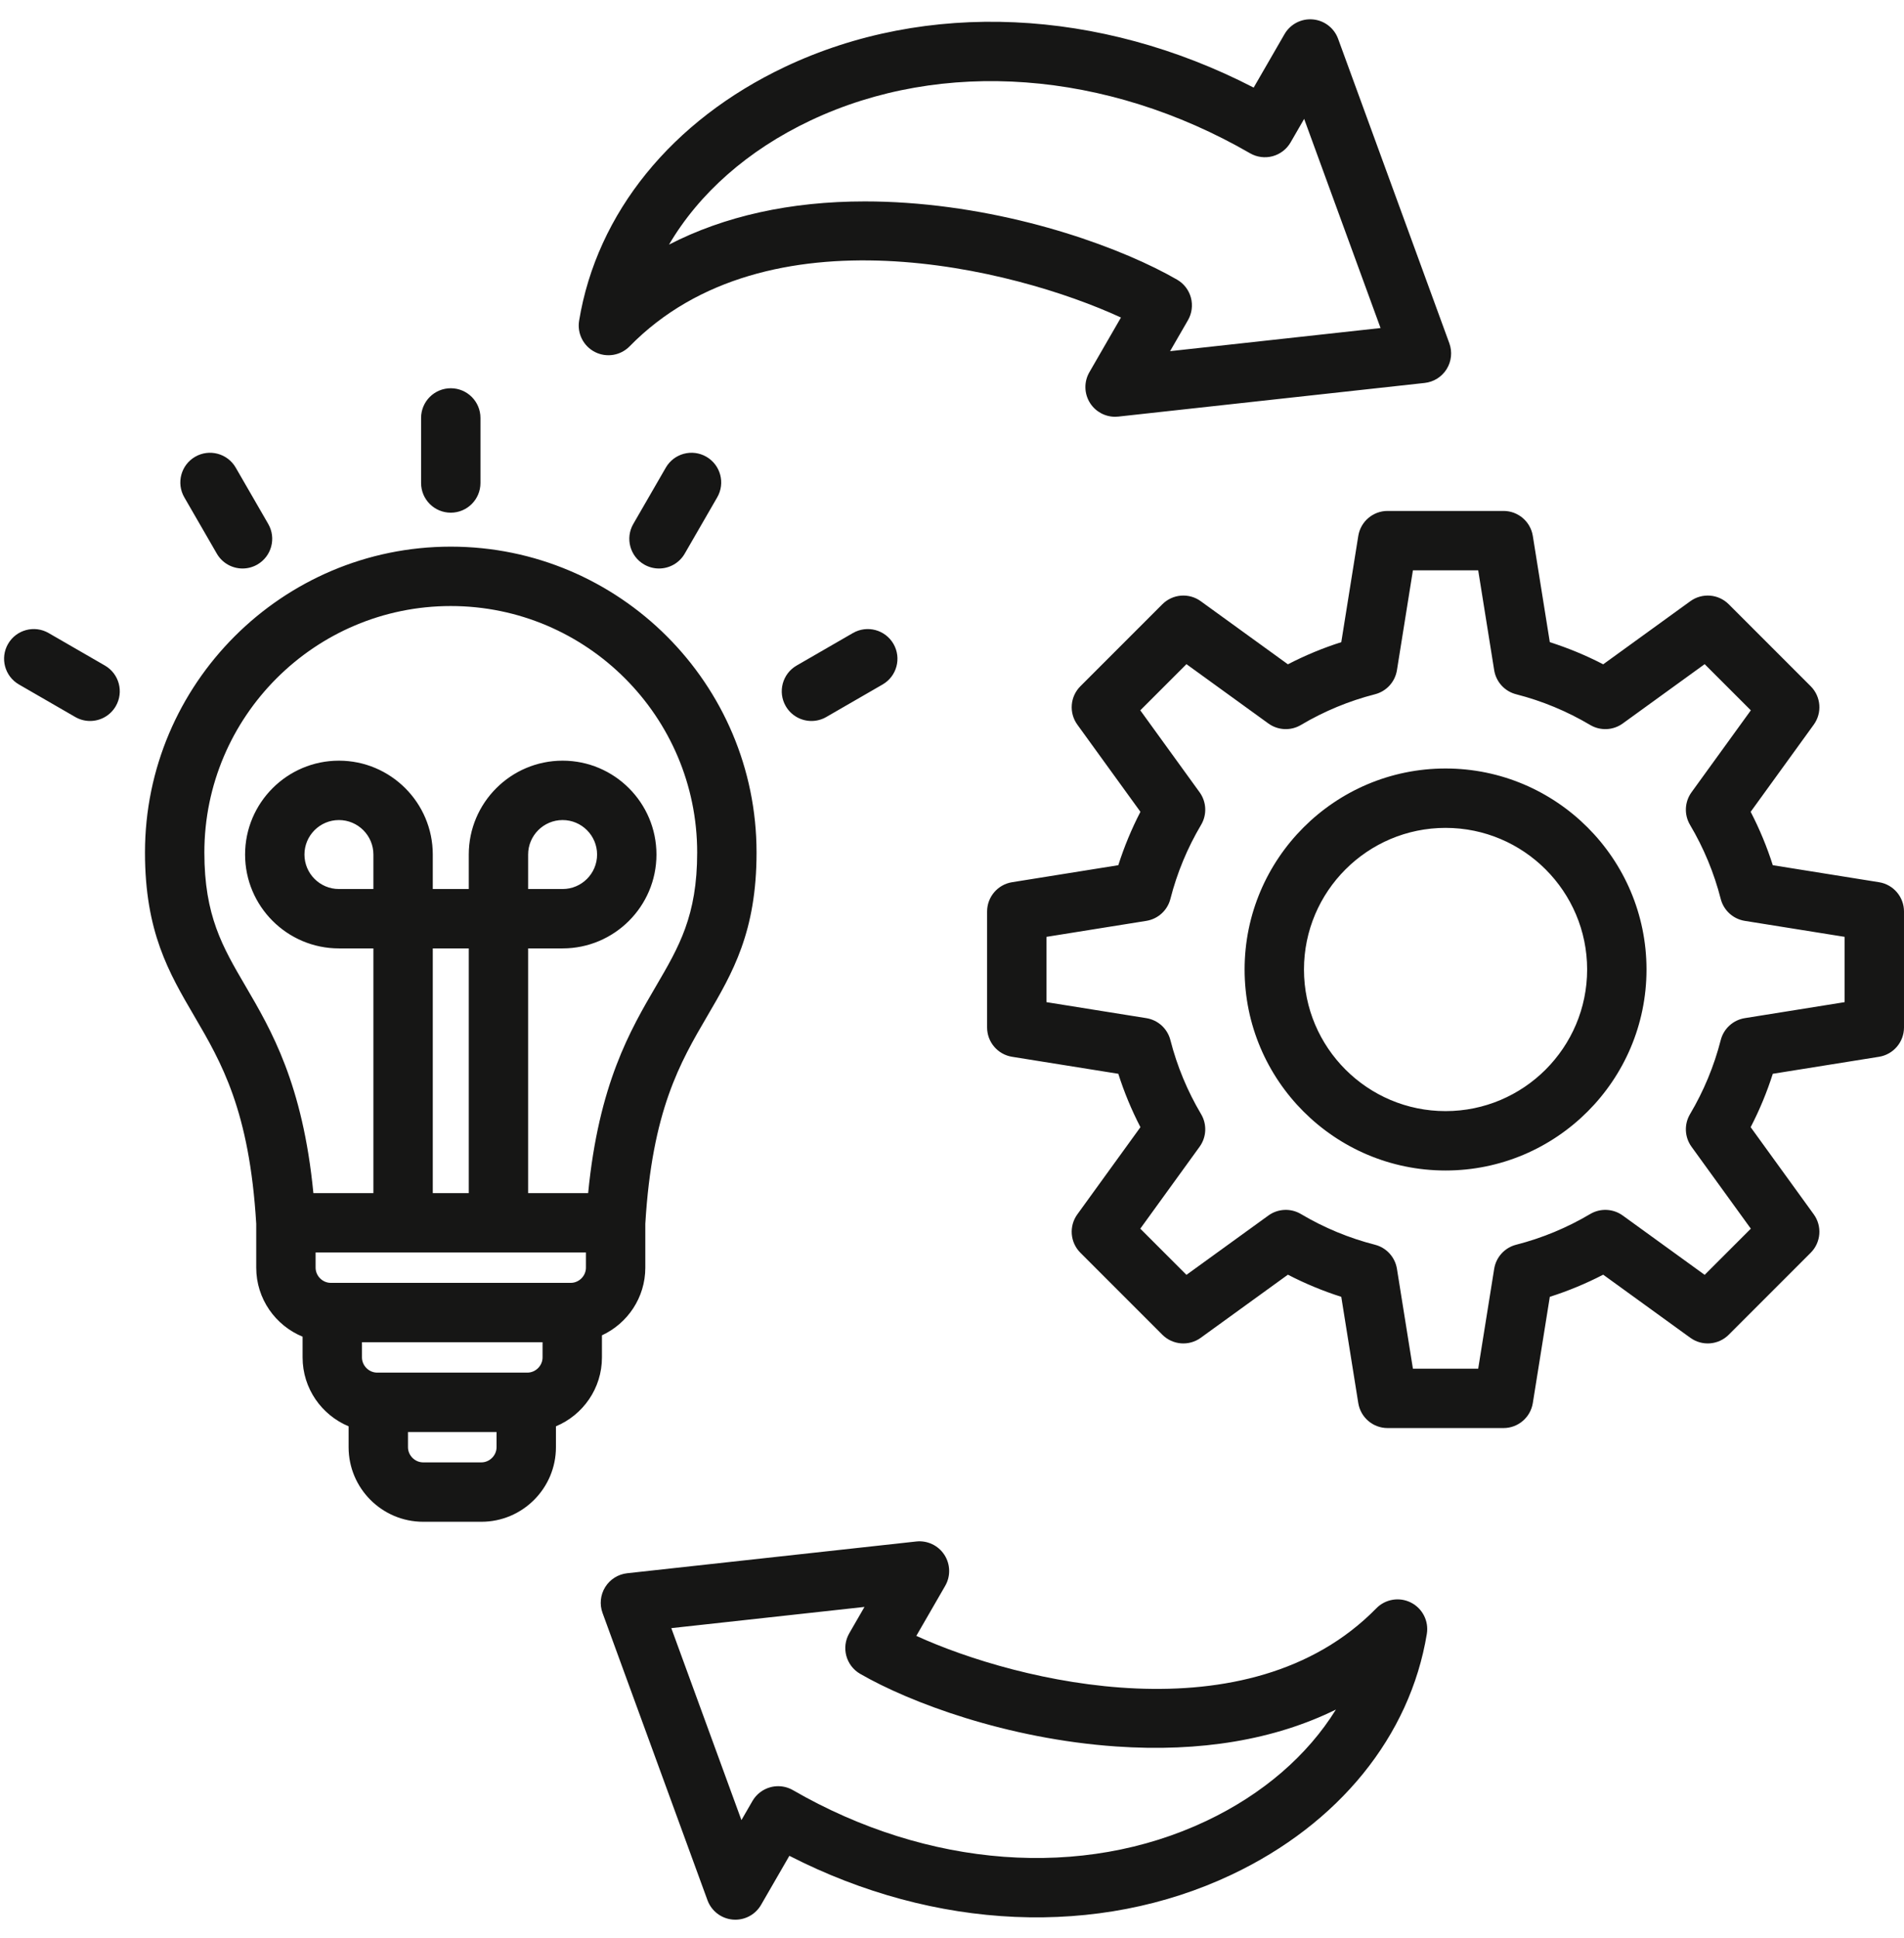 <?xml version="1.0" encoding="UTF-8" standalone="no"?><svg xmlns="http://www.w3.org/2000/svg" xmlns:xlink="http://www.w3.org/1999/xlink" fill="#161615" height="522.1" preserveAspectRatio="xMidYMid meet" version="1" viewBox="-1.1 -5.2 513.1 522.1" width="513.1" zoomAndPan="magnify"><g id="change1_1"><path d="M159.243,89.643c3.113,1.577,6.889,0.955,9.331-1.539c36.916-37.694,103.533-21.084,132.404-7.755l-8.507,14.735 c-1.507,2.611-1.419,5.848,0.229,8.373c1.487,2.278,4.016,3.627,6.698,3.627c0.29,0,0.582-0.016,0.875-0.048l82.557-9.064 c2.443-0.269,4.627-1.645,5.924-3.732c1.296-2.089,1.561-4.657,0.717-6.965L359.5,5.255c-1.066-2.919-3.727-4.956-6.822-5.225 c-3.096-0.27-6.067,1.278-7.621,3.97l-8.313,14.398C295.214-3.035,248.538-5.217,210.44,12.817 c-30.484,14.433-50.705,39.359-55.476,68.392C154.398,84.652,156.13,88.065,159.243,89.643z M217.286,27.279 c35.513-16.813,79.805-13.519,118.482,8.812c1.838,1.063,4.021,1.349,6.071,0.8c2.049-0.55,3.796-1.891,4.857-3.728l3.654-6.33 l20.589,56.348l-56.717,6.228l4.814-8.338c1.061-1.838,1.348-4.021,0.799-6.07c-0.549-2.05-1.89-3.797-3.728-4.858 c-14.185-8.188-41.791-18.52-72.909-20.682c-3.818-0.266-7.563-0.397-11.233-0.397c-20.059,0-37.859,3.946-52.778,11.64 C187.301,46.908,200.411,35.268,217.286,27.279z M505.265,232.482l-28.623-4.582c-1.577-4.952-3.572-9.763-5.964-14.383 l17.003-23.484c2.305-3.184,1.956-7.569-0.823-10.349l-22.088-22.088c-2.779-2.778-7.165-3.128-10.348-0.822l-23.483,17.002 c-4.624-2.394-9.434-4.389-14.385-5.966l-4.581-28.62c-0.621-3.881-3.969-6.735-7.899-6.735h-31.237 c-3.93,0-7.278,2.854-7.899,6.735l-4.581,28.62c-4.951,1.577-9.762,3.572-14.385,5.966l-23.483-17.002 c-3.184-2.307-7.57-1.957-10.348,0.822l-22.088,22.088c-2.779,2.779-3.128,7.166-0.823,10.349l17.003,23.483 c-2.393,4.622-4.388,9.433-5.964,14.384l-28.623,4.582c-3.881,0.621-6.735,3.97-6.735,7.899v31.236c0,3.93,2.855,7.278,6.735,7.899 l28.623,4.581c1.577,4.952,3.572,9.763,5.964,14.384l-17.004,23.484c-2.305,3.183-1.956,7.569,0.823,10.349l22.088,22.088 c2.779,2.778,7.165,3.128,10.348,0.822l23.484-17.002c4.624,2.394,9.434,4.389,14.384,5.966l4.581,28.619 c0.621,3.881,3.969,6.735,7.899,6.735h31.237c3.93,0,7.278-2.854,7.899-6.735l4.582-28.622c4.951-1.577,9.762-3.572,14.383-5.965 l23.484,17.004c3.184,2.305,7.57,1.955,10.349-0.822l22.088-22.088c2.779-2.779,3.128-7.165,0.823-10.349l-17.003-23.484 c2.394-4.623,4.389-9.434,5.965-14.384l28.621-4.581c3.88-0.621,6.735-3.97,6.735-7.899v-31.236 C512,236.452,509.146,233.104,505.265,232.482z M496,264.797l-26.904,4.307c-3.148,0.504-5.696,2.829-6.486,5.918 c-1.789,6.999-4.573,13.711-8.275,19.952c-1.626,2.743-1.469,6.189,0.401,8.772l15.986,22.079l-12.441,12.44l-22.078-15.985 c-2.584-1.87-6.031-2.027-8.772-0.401c-6.236,3.698-12.95,6.482-19.954,8.274c-3.088,0.79-5.413,3.338-5.917,6.485l-4.307,26.905 h-17.594l-4.306-26.903c-0.504-3.147-2.829-5.696-5.918-6.486c-7-1.789-13.713-4.573-19.953-8.274 c-2.742-1.626-6.189-1.47-8.772,0.401l-22.079,15.984l-12.441-12.44l15.986-22.079c1.87-2.583,2.027-6.029,0.401-8.772 c-3.698-6.235-6.482-12.949-8.274-19.953c-0.791-3.089-3.338-5.413-6.486-5.917l-26.906-4.307v-17.594l26.906-4.308 c3.148-0.504,5.696-2.829,6.486-5.917c1.791-7.003,4.574-13.716,8.273-19.953c1.626-2.743,1.469-6.19-0.401-8.772l-15.985-22.078 l12.441-12.44l22.077,15.983c2.583,1.869,6.029,2.026,8.772,0.401c6.239-3.7,12.953-6.483,19.955-8.273 c3.089-0.79,5.414-3.339,5.918-6.486l4.306-26.904h17.594l4.306,26.904c0.504,3.147,2.829,5.696,5.918,6.486 c7,1.789,13.713,4.573,19.953,8.274c2.742,1.625,6.189,1.469,8.772-0.401l22.078-15.984l12.441,12.44l-15.986,22.079 c-1.87,2.583-2.027,6.029-0.401,8.772c3.697,6.233,6.481,12.946,8.274,19.953c0.79,3.088,3.338,5.412,6.485,5.916L496,247.203 V264.797z M388.456,201.846c-29.86,0-54.154,24.294-54.154,54.154s24.293,54.153,54.154,54.153S442.609,285.86,442.609,256 S418.316,201.846,388.456,201.846z M388.456,294.153c-21.038,0-38.154-17.115-38.154-38.153s17.116-38.154,38.154-38.154 s38.153,17.116,38.153,38.154S409.494,294.153,388.456,294.153z M161.115,360.518v-5.958c6.887-3.189,11.687-10.149,11.687-18.225 v-11.823c1.825-30.538,9.394-43.48,16.716-55.992c6.819-11.655,13.261-22.664,13.261-44.039c0-45.438-36.966-82.404-82.403-82.404 s-82.404,36.967-82.404,82.404c0,21.375,6.442,32.384,13.262,44.039c7.322,12.512,14.891,25.454,16.716,55.992v11.823 c0,8.39,5.174,15.586,12.495,18.589v5.594c0,8.354,5.128,15.527,12.399,18.553v5.629c0,11.078,9.013,20.091,20.09,20.091h15.691 c11.078,0,20.091-9.013,20.091-20.091v-5.628C155.987,376.045,161.115,368.871,161.115,360.518z M141.025,364.607h-40.49 c-2.217,0-4.091-1.873-4.091-4.09v-4.092h48.67v4.092C145.115,362.734,143.242,364.607,141.025,364.607z M88.04,340.426 c-2.217,0-4.09-1.873-4.09-4.091v-4.092h72.852v4.092c0,2.218-1.873,4.091-4.089,4.091H88.04z M99.527,234.318h-9.29 c-5.122,0-9.29-4.167-9.29-9.29s4.167-9.29,9.29-9.29c5.123,0,9.29,4.167,9.29,9.29V234.318z M125.224,316.243h-9.697v-65.925h9.697 V316.243z M53.972,224.481c0-36.615,29.789-66.404,66.404-66.404c36.615,0,66.403,29.789,66.403,66.404 c0,17.038-4.886,25.388-11.071,35.958c-6.944,11.868-15.458,26.417-18.31,55.804h-16.174v-65.925h9.29 c13.945,0,25.29-11.345,25.29-25.29s-11.345-25.29-25.29-25.29s-25.29,11.345-25.29,25.29v9.29h-9.697v-9.29 c0-13.945-11.345-25.29-25.29-25.29s-25.29,11.345-25.29,25.29s11.345,25.29,25.29,25.29h9.29v65.925H83.352 c-2.852-29.387-11.365-43.937-18.309-55.804C58.857,249.869,53.972,241.52,53.972,224.481z M141.224,234.318v-9.29 c0-5.123,4.167-9.29,9.29-9.29c5.123,0,9.29,4.167,9.29,9.29s-4.167,9.29-9.29,9.29H141.224z M128.625,388.79h-15.691 c-2.217,0-4.09-1.873-4.09-4.091v-4.092h23.872v4.092C132.716,386.917,130.842,388.79,128.625,388.79z M112.375,124.927v-17.525 c0-4.418,3.582-8,8-8s8,3.582,8,8v17.525c0,4.418-3.582,8-8,8S112.375,129.345,112.375,124.927z M48.567,128.785 c-2.209-3.826-0.898-8.719,2.928-10.928c3.827-2.208,8.719-0.898,10.928,2.928l8.763,15.178c2.209,3.826,0.898,8.719-2.928,10.928 c-1.26,0.728-2.635,1.073-3.993,1.073c-2.765,0-5.454-1.435-6.936-4.001L48.567,128.785z M30.106,185.044 c-1.482,2.566-4.171,4.001-6.936,4.001c-1.357,0-2.733-0.346-3.993-1.073L4,179.208c-3.826-2.209-5.137-7.102-2.928-10.928 c2.209-3.827,7.101-5.138,10.929-2.928l15.178,8.764C31.004,176.325,32.315,181.218,30.106,185.044z M189.255,117.857 c3.826,2.209,5.137,7.102,2.928,10.928l-8.763,15.178c-1.482,2.566-4.171,4.001-6.936,4.001c-1.357,0-2.732-0.346-3.993-1.073 c-3.826-2.209-5.137-7.102-2.928-10.928l8.763-15.178C180.537,116.958,185.428,115.646,189.255,117.857z M239.679,168.281 c2.209,3.826,0.898,8.719-2.928,10.928l-15.178,8.763c-1.26,0.728-2.635,1.073-3.993,1.073c-2.765,0-5.454-1.435-6.936-4.001 c-2.209-3.826-0.898-8.719,2.928-10.928l15.178-8.763C232.577,163.146,237.47,164.455,239.679,168.281z M379.133,426.563 c-3.112-1.574-6.888-0.954-9.331,1.539c-34.477,35.203-96.601,19.927-123.968,7.431l7.78-13.476 c1.507-2.611,1.419-5.848-0.229-8.373s-4.574-3.909-7.572-3.579l-77.896,8.553c-2.443,0.269-4.627,1.645-5.924,3.732 c-1.296,2.089-1.561,4.657-0.717,6.965l28.278,77.391c1.066,2.918,3.727,4.955,6.822,5.224c0.232,0.021,0.464,0.03,0.694,0.03 c2.839,0,5.489-1.511,6.926-4l7.628-13.212c39.215,20.104,83.234,22.097,119.191,5.074c28.9-13.682,48.071-37.324,52.597-64.865 C383.978,431.554,382.246,428.141,379.133,426.563z M323.969,485.401c-33.374,15.799-75.009,12.696-111.373-8.297 c-1.227-0.709-2.608-1.072-4-1.072c-0.693,0-1.389,0.09-2.07,0.272c-2.05,0.55-3.797,1.89-4.858,3.728l-2.964,5.135l-18.897-51.718 l52.057-5.716l-4.097,7.096c-2.209,3.826-0.898,8.719,2.928,10.929c13.426,7.751,39.549,17.527,68.987,19.573 c22.723,1.577,42.763-1.831,59.229-9.946C351.252,467.735,339.256,478.164,323.969,485.401z"/></g></svg>